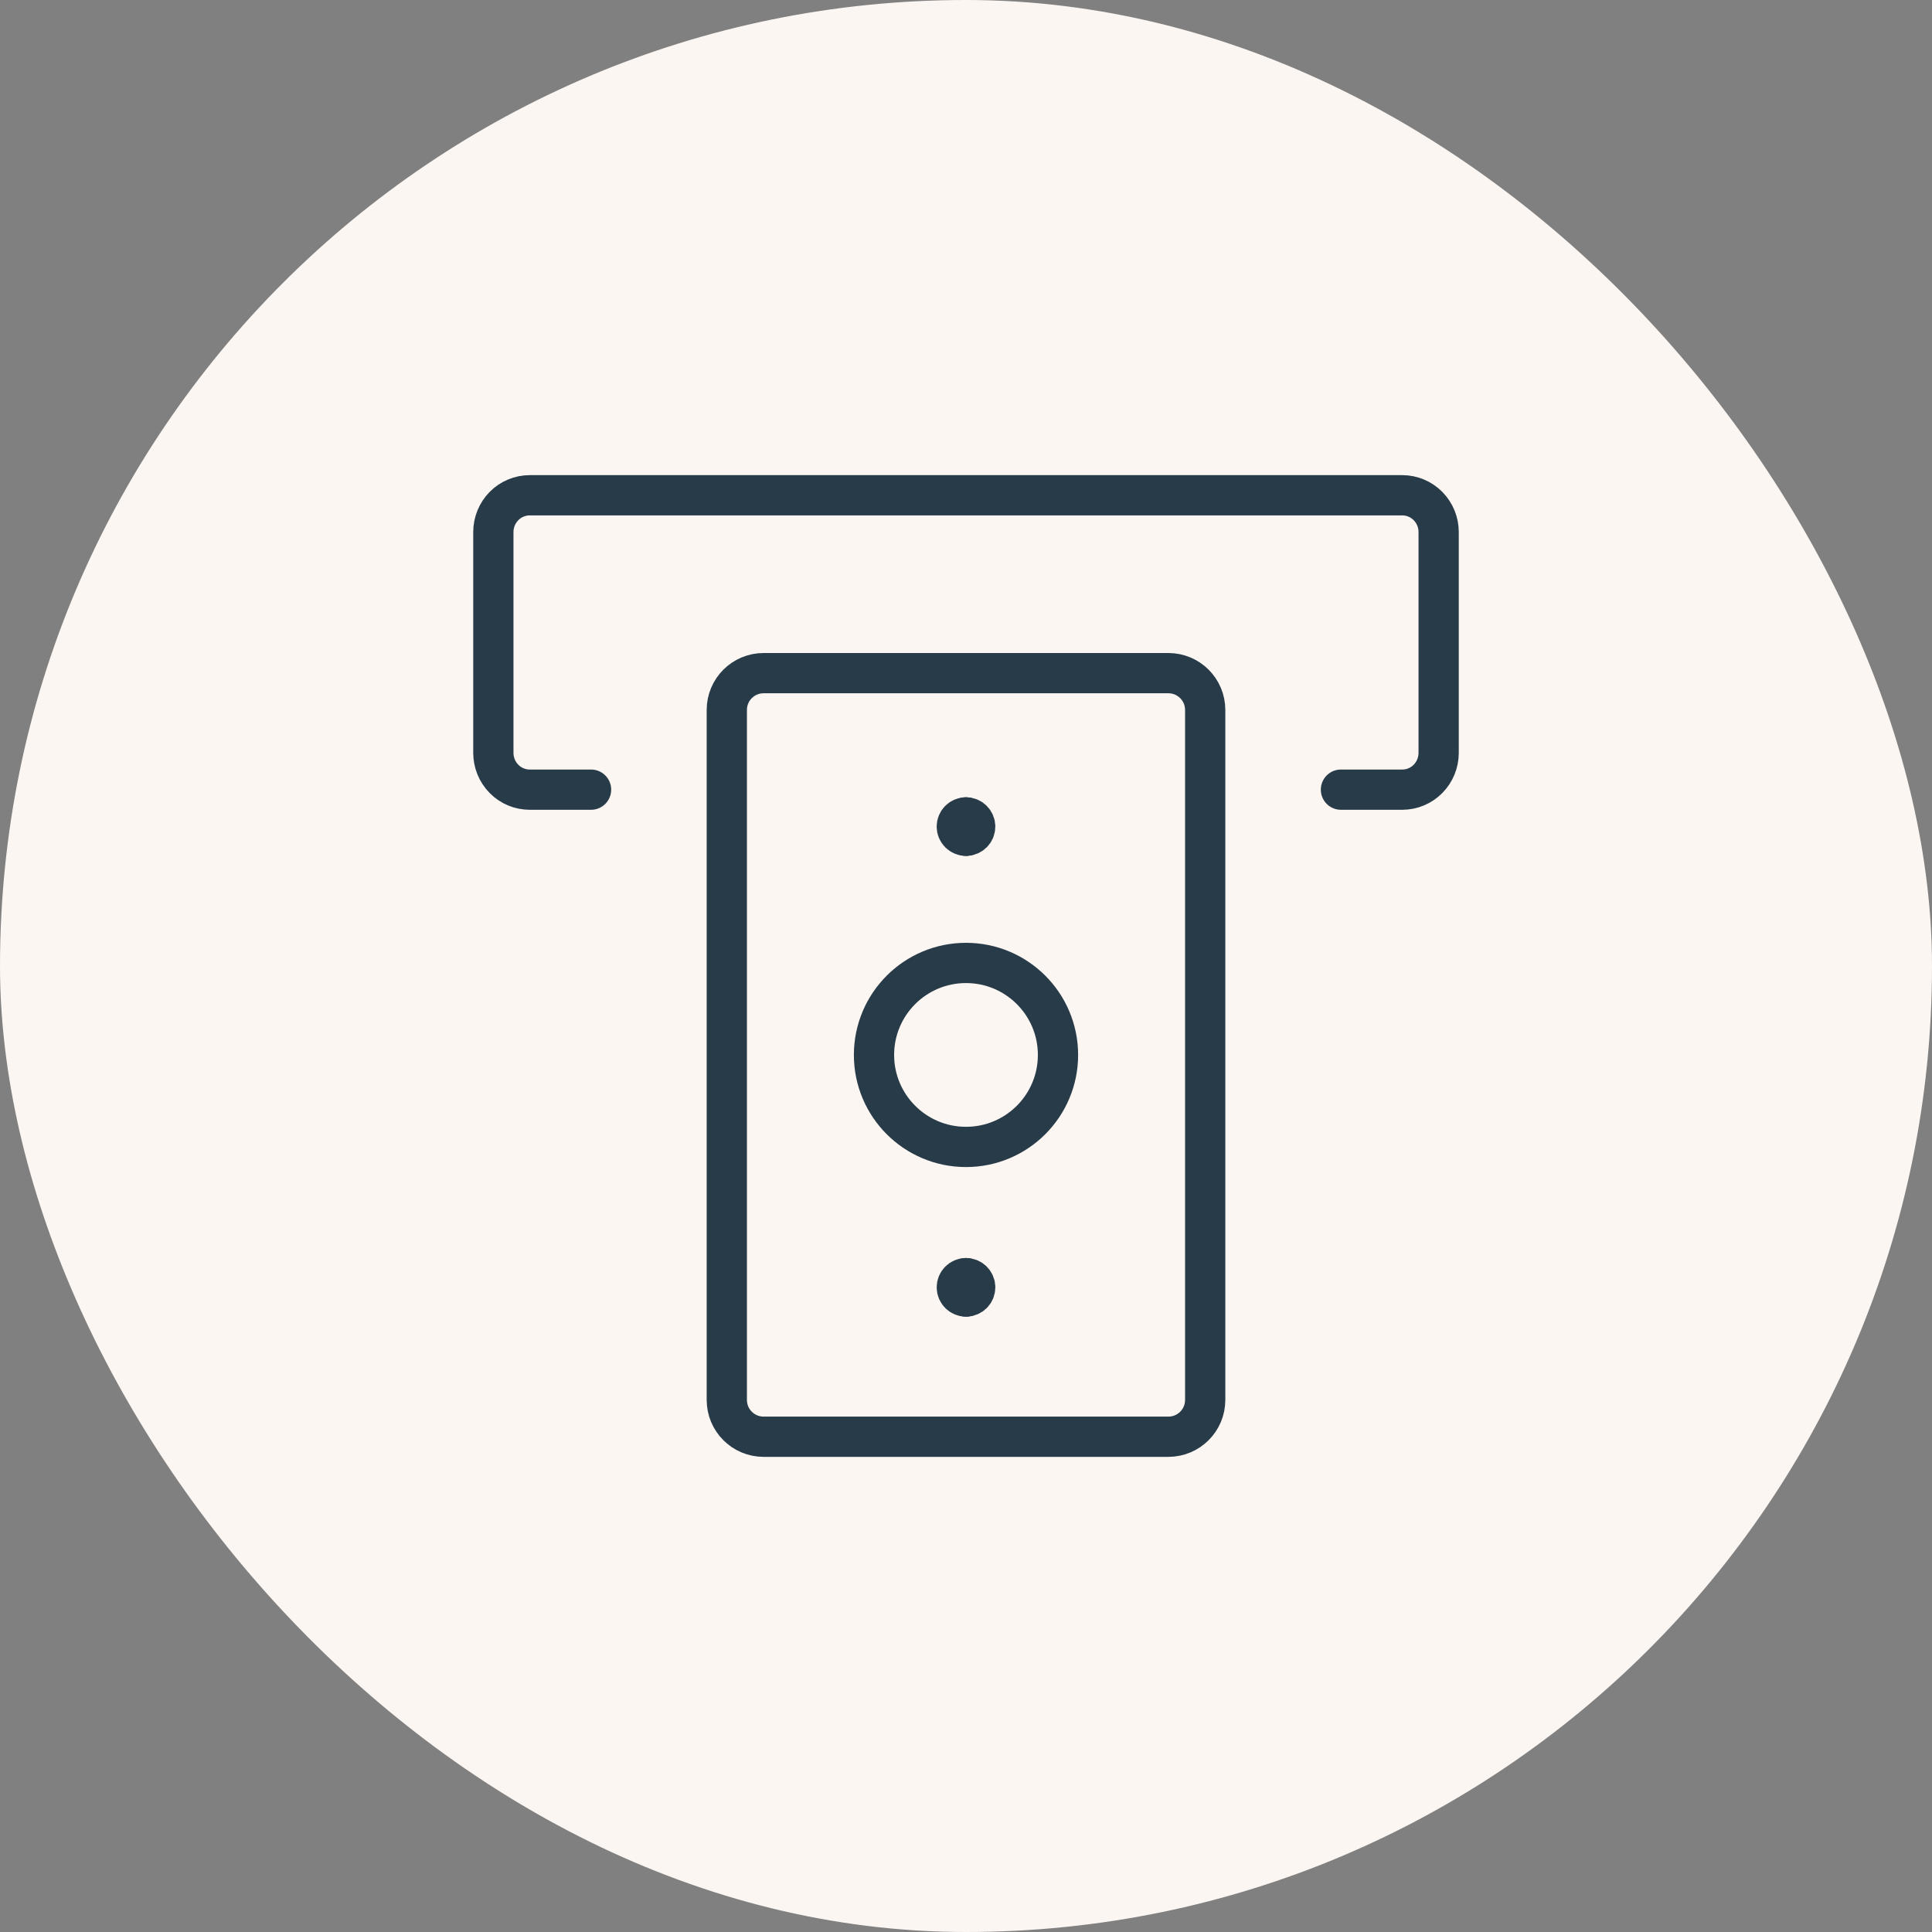 <svg width="120" height="120" viewBox="0 0 120 120" fill="none" xmlns="http://www.w3.org/2000/svg">
<rect x="0" y="0" width="120" height="120" fill="#808080" stroke="none"/>
<rect width="120" height="120" rx="60" fill="#FCF6F2"/>
<path d="M72.571 41.81H47.428C46.166 41.81 45.143 42.833 45.143 44.095V86.953C45.143 88.215 46.166 89.238 47.428 89.238H72.571C73.833 89.238 74.857 88.215 74.857 86.953V44.095C74.857 42.833 73.833 41.81 72.571 41.81Z" stroke="#283B49" stroke-width="2.5" stroke-linecap="round" stroke-linejoin="round"/>
<path d="M60 71.238C63.156 71.238 65.714 68.68 65.714 65.524C65.714 62.368 63.156 59.81 60 59.81C56.844 59.81 54.286 62.368 54.286 65.524C54.286 68.68 56.844 71.238 60 71.238Z" stroke="#283B49" stroke-width="2.5" stroke-linecap="round" stroke-linejoin="round"/>
<path d="M36.712 49.047H32.901C32.302 49.047 31.727 48.807 31.304 48.378C30.881 47.949 30.643 47.368 30.643 46.762V33.047C30.643 32.441 30.881 31.86 31.304 31.431C31.727 31.003 32.302 30.762 32.901 30.762H87.099C87.698 30.762 88.272 31.003 88.695 31.431C89.119 31.86 89.357 32.441 89.357 33.047V46.762C89.357 47.368 89.119 47.949 88.695 48.378C88.272 48.807 87.698 49.047 87.099 49.047H83.288" stroke="#283B49" stroke-width="2.5" stroke-linecap="round" stroke-linejoin="round"/>
<path d="M60 51.912C59.684 51.912 59.428 51.657 59.428 51.341C59.428 51.025 59.684 50.77 60 50.77" stroke="#283B49" stroke-width="2.5" stroke-linecap="round" stroke-linejoin="round"/>
<path d="M59.999 51.912C60.315 51.912 60.571 51.657 60.571 51.341C60.571 51.025 60.315 50.77 59.999 50.77" stroke="#283B49" stroke-width="2.5" stroke-linecap="round" stroke-linejoin="round"/>
<path d="M60 80.53C59.685 80.53 59.429 80.274 59.429 79.958C59.429 79.642 59.685 79.387 60 79.387" stroke="#283B49" stroke-width="2.5" stroke-linecap="round" stroke-linejoin="round"/>
<path d="M60.001 80.53C60.316 80.53 60.572 80.274 60.572 79.958C60.572 79.642 60.316 79.387 60.001 79.387" stroke="#283B49" stroke-width="2.5" stroke-linecap="round" stroke-linejoin="round"/>
</svg>

